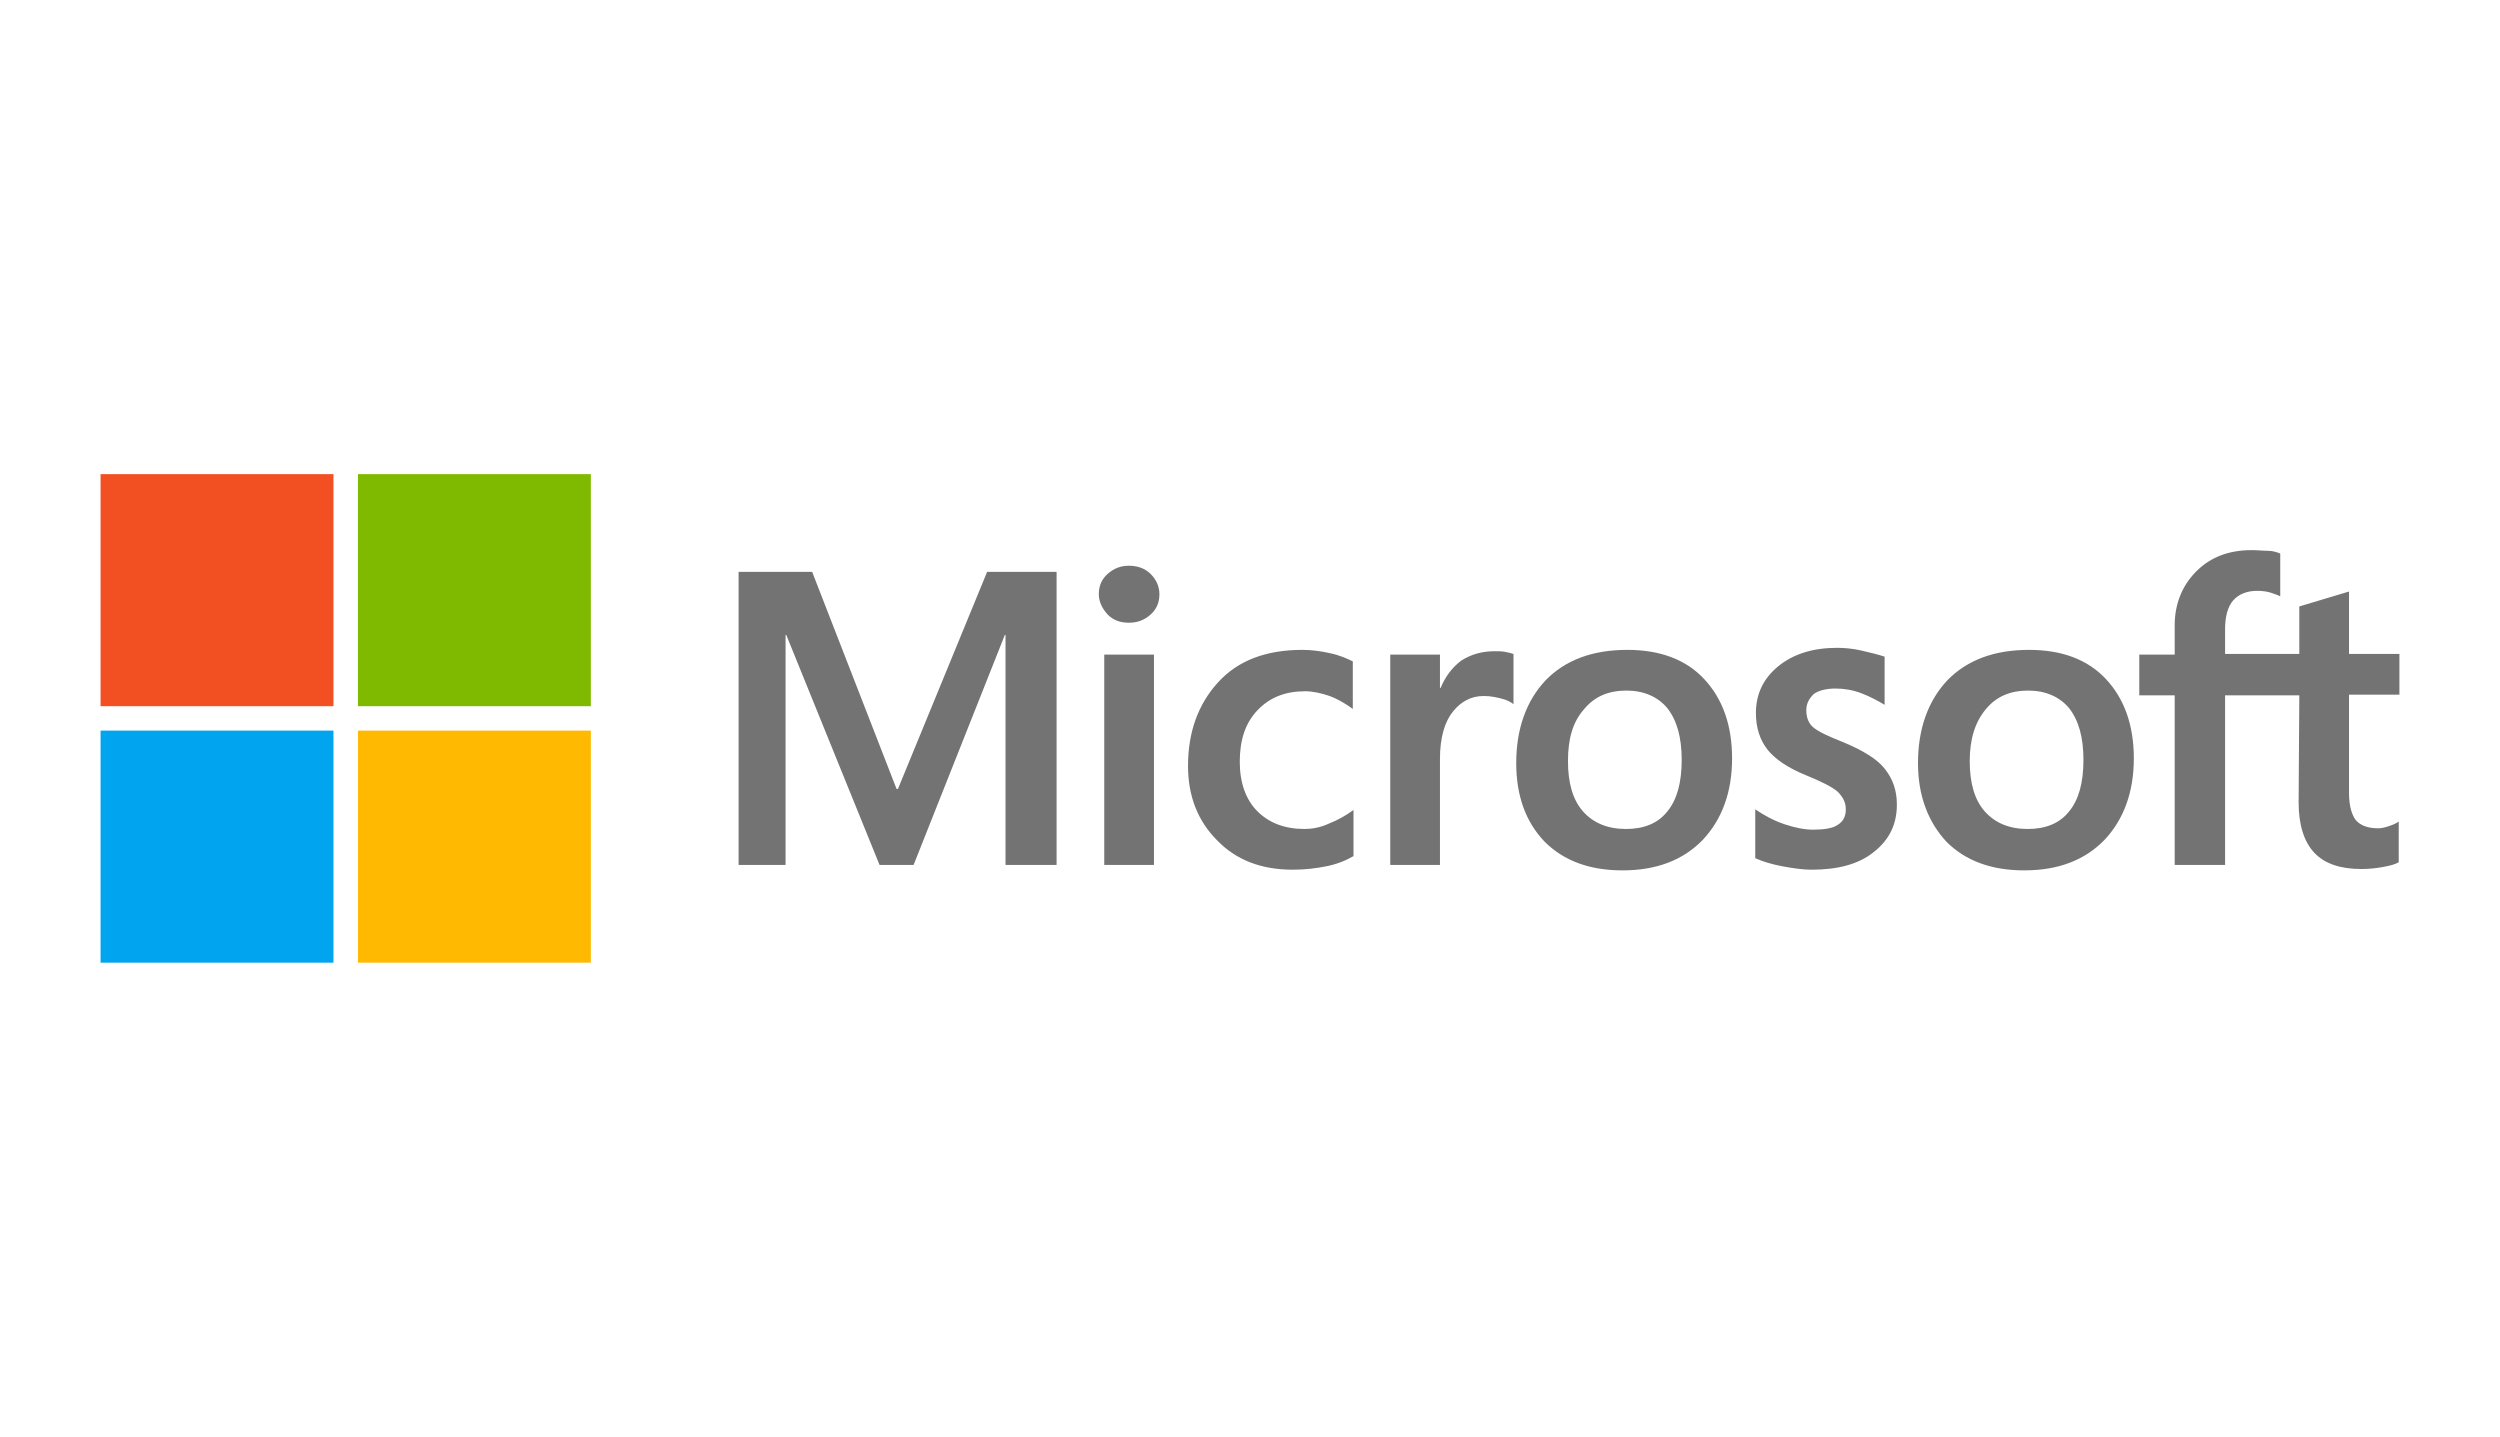 <?xml version="1.0" encoding="UTF-8"?>
<svg xmlns="http://www.w3.org/2000/svg" width="174" height="100" viewBox="0 0 174 100" fill="none">
  <defs>
    <symbol xmlns:default="http://www.w3.org/2000/svg" id="content" viewBox="0 0 174 100" preserveAspectRatio="xMidYMid meet">
      <g xmlns:default="http://www.w3.org/2000/svg" id="NoColourRemove" clip-path="url(#clip0_250_1667)">
        <path d="M73.539 39.8V60.2H69.984V44.192H69.937L63.586 60.2H61.217L54.724 44.192H54.676V60.2H51.406V39.8H56.525L62.401 54.911H62.496L68.705 39.8H73.539ZM76.477 41.358C76.477 40.792 76.667 40.32 77.094 39.942C77.52 39.564 77.994 39.375 78.563 39.375C79.179 39.375 79.7 39.564 80.079 39.942C80.458 40.32 80.695 40.792 80.695 41.358C80.695 41.925 80.506 42.397 80.079 42.775C79.653 43.153 79.179 43.342 78.563 43.342C77.947 43.342 77.473 43.153 77.094 42.775C76.714 42.35 76.477 41.878 76.477 41.358ZM80.316 45.561V60.2H76.856V45.561H80.316ZM90.79 57.697C91.311 57.697 91.88 57.603 92.496 57.32C93.112 57.084 93.681 56.753 94.203 56.375V59.586C93.634 59.917 93.018 60.153 92.307 60.295C91.596 60.436 90.838 60.531 89.984 60.531C87.804 60.531 86.051 59.87 84.724 58.5C83.349 57.131 82.686 55.383 82.686 53.306C82.686 50.945 83.397 49.008 84.771 47.497C86.146 45.986 88.089 45.231 90.648 45.231C91.311 45.231 91.975 45.325 92.591 45.467C93.255 45.608 93.776 45.845 94.155 46.033V49.339C93.634 48.961 93.065 48.631 92.544 48.442C91.975 48.253 91.406 48.111 90.838 48.111C89.463 48.111 88.373 48.536 87.52 49.434C86.667 50.331 86.288 51.511 86.288 53.022C86.288 54.486 86.714 55.667 87.52 56.47C88.326 57.272 89.416 57.697 90.79 57.697ZM104.013 45.325C104.297 45.325 104.534 45.325 104.771 45.372C105.008 45.42 105.198 45.467 105.34 45.514V49.008C105.15 48.867 104.913 48.725 104.534 48.631C104.155 48.536 103.776 48.442 103.255 48.442C102.402 48.442 101.691 48.82 101.122 49.528C100.553 50.236 100.221 51.322 100.221 52.834V60.2H96.762V45.561H100.221V47.875H100.269C100.601 47.072 101.074 46.459 101.691 45.986C102.354 45.561 103.112 45.325 104.013 45.325ZM105.529 53.117C105.529 50.709 106.24 48.772 107.567 47.356C108.942 45.939 110.838 45.231 113.255 45.231C115.529 45.231 117.33 45.892 118.61 47.261C119.89 48.631 120.553 50.472 120.553 52.786C120.553 55.147 119.842 57.036 118.515 58.453C117.141 59.87 115.293 60.578 112.923 60.578C110.648 60.578 108.847 59.917 107.52 58.595C106.193 57.225 105.529 55.383 105.529 53.117ZM109.131 52.975C109.131 54.486 109.463 55.667 110.174 56.47C110.885 57.272 111.88 57.697 113.16 57.697C114.392 57.697 115.387 57.32 116.051 56.47C116.714 55.667 117.046 54.486 117.046 52.881C117.046 51.322 116.714 50.142 116.051 49.292C115.387 48.489 114.392 48.064 113.207 48.064C111.928 48.064 110.98 48.489 110.269 49.339C109.463 50.236 109.131 51.417 109.131 52.975ZM125.719 49.434C125.719 49.906 125.861 50.331 126.193 50.614C126.525 50.897 127.188 51.228 128.278 51.653C129.653 52.22 130.648 52.834 131.169 53.495C131.738 54.203 132.022 55.006 132.022 55.997C132.022 57.367 131.501 58.453 130.411 59.303C129.368 60.153 127.899 60.531 126.098 60.531C125.482 60.531 124.819 60.436 124.06 60.295C123.302 60.153 122.686 59.964 122.165 59.728V56.328C122.781 56.753 123.492 57.131 124.202 57.367C124.913 57.603 125.577 57.745 126.193 57.745C126.951 57.745 127.567 57.65 127.899 57.414C128.278 57.178 128.468 56.847 128.468 56.328C128.468 55.856 128.278 55.478 127.899 55.1C127.52 54.77 126.762 54.392 125.719 53.967C124.439 53.447 123.539 52.834 123.018 52.172C122.496 51.511 122.212 50.661 122.212 49.622C122.212 48.3 122.733 47.214 123.776 46.364C124.819 45.514 126.193 45.089 127.852 45.089C128.373 45.089 128.942 45.136 129.558 45.278C130.174 45.42 130.743 45.561 131.169 45.703V49.056C130.695 48.772 130.174 48.489 129.558 48.253C128.942 48.017 128.326 47.922 127.757 47.922C127.093 47.922 126.572 48.064 126.24 48.3C125.909 48.631 125.719 48.961 125.719 49.434ZM133.492 53.117C133.492 50.709 134.202 48.772 135.529 47.356C136.904 45.939 138.8 45.231 141.217 45.231C143.492 45.231 145.293 45.892 146.572 47.261C147.852 48.631 148.515 50.472 148.515 52.786C148.515 55.147 147.804 57.036 146.477 58.453C145.103 59.87 143.255 60.578 140.885 60.578C138.61 60.578 136.809 59.917 135.482 58.595C134.202 57.225 133.492 55.383 133.492 53.117ZM137.093 52.975C137.093 54.486 137.425 55.667 138.136 56.47C138.847 57.272 139.842 57.697 141.122 57.697C142.354 57.697 143.349 57.32 144.013 56.47C144.676 55.667 145.008 54.486 145.008 52.881C145.008 51.322 144.676 50.142 144.013 49.292C143.349 48.489 142.354 48.064 141.169 48.064C139.89 48.064 138.942 48.489 138.231 49.339C137.473 50.236 137.093 51.417 137.093 52.975ZM160.032 48.395H154.866V60.2H151.359V48.395H148.894V45.561H151.359V43.531C151.359 42.02 151.88 40.745 152.875 39.753C153.871 38.761 155.15 38.289 156.714 38.289C157.141 38.289 157.52 38.336 157.852 38.336C158.183 38.336 158.468 38.431 158.705 38.525V41.5C158.61 41.453 158.373 41.358 158.089 41.264C157.804 41.17 157.473 41.122 157.093 41.122C156.383 41.122 155.814 41.358 155.435 41.783C155.056 42.209 154.866 42.917 154.866 43.767V45.514H160.032V42.209L163.492 41.17V45.514H166.999V48.347H163.492V55.195C163.492 56.092 163.681 56.706 163.965 57.084C164.297 57.461 164.819 57.65 165.529 57.65C165.719 57.65 165.956 57.603 166.24 57.508C166.525 57.414 166.762 57.32 166.951 57.178V60.011C166.714 60.153 166.383 60.247 165.861 60.342C165.34 60.436 164.866 60.483 164.345 60.483C162.875 60.483 161.785 60.106 161.075 59.35C160.364 58.595 159.984 57.414 159.984 55.856L160.032 48.395Z" fill="#737373"></path>
        <path d="M23.209 33H7V49.15H23.209V33Z" fill="#F25022"></path>
        <path d="M41.123 33H24.914V49.15H41.123V33Z" fill="#7FBA00"></path>
        <path d="M23.209 50.85H7V67H23.209V50.85Z" fill="#00A4EF"></path>
        <path d="M41.123 50.85H24.914V67H41.123V50.85Z" fill="#FFB900"></path>
      </g>
      <defs xmlns:default="http://www.w3.org/2000/svg">
        <clipPath id="clip0_250_1667">
          <rect width="160" height="34" fill="white" transform="translate(7 33)"></rect>
        </clipPath>
      </defs>
    </symbol>
  </defs>
  <use href="#content"></use>
</svg>
